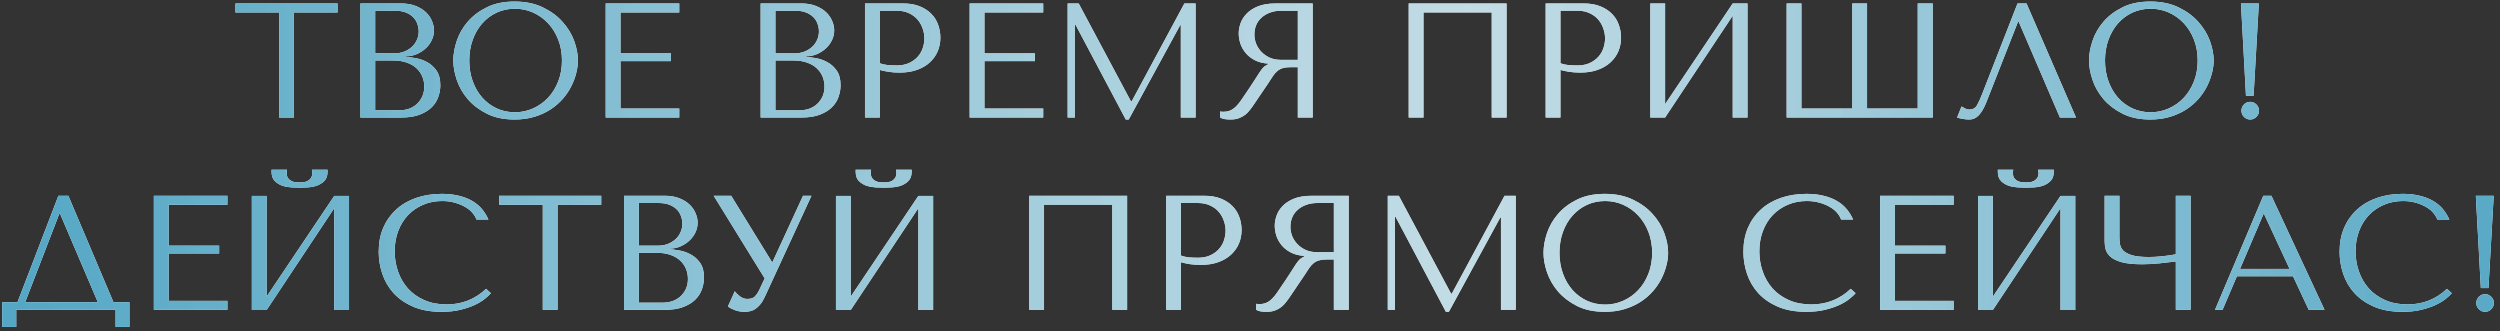 <?xml version="1.0" encoding="UTF-8"?> <svg xmlns="http://www.w3.org/2000/svg" width="234" height="31" viewBox="0 0 234 31" fill="none"><rect x="0" y="0" width="234" height="31" fill="#333333" stroke="none"/> <path d="M22.038 1.166H26.125V11H27.51V1.166H31.597V0.324H22.038V1.166ZM33.734 11H37.56C38.24 11 38.813 10.911 39.28 10.732C39.746 10.553 40.121 10.322 40.404 10.04C40.692 9.757 40.898 9.434 41.022 9.072C41.151 8.71 41.215 8.345 41.215 7.978C41.215 7.397 41.091 6.935 40.843 6.593C40.595 6.245 40.297 5.982 39.95 5.804C39.608 5.62 39.253 5.498 38.885 5.439C38.518 5.374 38.223 5.337 37.999 5.327V5.268C38.357 5.268 38.692 5.201 39.005 5.067C39.322 4.928 39.6 4.749 39.838 4.531C40.077 4.312 40.265 4.059 40.404 3.771C40.548 3.478 40.62 3.168 40.62 2.841C40.62 2.558 40.558 2.27 40.434 1.977C40.315 1.679 40.131 1.409 39.883 1.166C39.635 0.923 39.315 0.722 38.923 0.563C38.531 0.404 38.071 0.324 37.545 0.324H33.734V11ZM35.118 10.33V5.662H36.793C37.29 5.662 37.721 5.729 38.089 5.863C38.456 5.992 38.759 6.171 38.997 6.399C39.235 6.623 39.414 6.881 39.533 7.173C39.652 7.466 39.712 7.777 39.712 8.104C39.712 8.461 39.647 8.777 39.518 9.05C39.389 9.322 39.218 9.556 39.005 9.749C38.791 9.943 38.54 10.089 38.253 10.188C37.965 10.283 37.657 10.33 37.329 10.33H35.118ZM35.118 4.992V1.002H36.98C37.377 1.002 37.714 1.059 37.992 1.173C38.27 1.282 38.498 1.429 38.677 1.612C38.856 1.791 38.985 2 39.064 2.238C39.148 2.471 39.191 2.704 39.191 2.938C39.191 3.23 39.131 3.503 39.012 3.756C38.898 4.01 38.736 4.228 38.528 4.412C38.32 4.595 38.079 4.739 37.806 4.843C37.538 4.943 37.252 4.992 36.95 4.992H35.118ZM42.429 5.662C42.429 6.233 42.538 6.841 42.757 7.486C42.975 8.131 43.317 8.729 43.784 9.28C44.255 9.826 44.851 10.28 45.571 10.643C46.295 11.005 47.159 11.186 48.161 11.186C48.841 11.186 49.459 11.102 50.015 10.933C50.571 10.764 51.07 10.538 51.511 10.255C51.953 9.968 52.335 9.64 52.658 9.273C52.985 8.901 53.253 8.509 53.462 8.097C53.67 7.685 53.827 7.27 53.931 6.853C54.04 6.436 54.095 6.039 54.095 5.662C54.095 5.091 53.978 4.484 53.745 3.838C53.511 3.193 53.149 2.598 52.658 2.052C52.171 1.501 51.553 1.047 50.804 0.689C50.06 0.327 49.179 0.146 48.161 0.146C47.154 0.146 46.29 0.324 45.571 0.682C44.851 1.034 44.255 1.483 43.784 2.029C43.317 2.57 42.975 3.166 42.757 3.816C42.538 4.466 42.429 5.082 42.429 5.662ZM43.925 5.662C43.925 4.953 44.035 4.3 44.253 3.704C44.471 3.109 44.772 2.598 45.154 2.171C45.536 1.744 45.985 1.411 46.501 1.173C47.022 0.935 47.588 0.816 48.199 0.816C48.799 0.816 49.365 0.935 49.896 1.173C50.427 1.411 50.893 1.744 51.295 2.171C51.697 2.598 52.015 3.109 52.248 3.704C52.482 4.3 52.598 4.953 52.598 5.662C52.598 6.372 52.482 7.025 52.248 7.62C52.015 8.216 51.697 8.727 51.295 9.154C50.893 9.581 50.424 9.913 49.888 10.151C49.357 10.389 48.794 10.509 48.199 10.509C47.588 10.509 47.022 10.389 46.501 10.151C45.985 9.913 45.536 9.581 45.154 9.154C44.772 8.727 44.471 8.216 44.253 7.62C44.035 7.025 43.925 6.372 43.925 5.662ZM56.693 11H63.579V10.159H58.078V5.722H62.805V4.992H58.078V1.166H63.579V0.324H56.693V11ZM71.195 11H75.021C75.701 11 76.275 10.911 76.741 10.732C77.207 10.553 77.582 10.322 77.865 10.04C78.153 9.757 78.359 9.434 78.483 9.072C78.612 8.71 78.677 8.345 78.677 7.978C78.677 7.397 78.552 6.935 78.304 6.593C78.056 6.245 77.758 5.982 77.411 5.804C77.069 5.62 76.714 5.498 76.346 5.439C75.979 5.374 75.684 5.337 75.46 5.327V5.268C75.818 5.268 76.153 5.201 76.466 5.067C76.783 4.928 77.061 4.749 77.299 4.531C77.538 4.312 77.726 4.059 77.865 3.771C78.009 3.478 78.081 3.168 78.081 2.841C78.081 2.558 78.019 2.27 77.895 1.977C77.776 1.679 77.592 1.409 77.344 1.166C77.096 0.923 76.776 0.722 76.384 0.563C75.992 0.404 75.532 0.324 75.006 0.324H71.195V11ZM72.579 10.33V5.662H74.254C74.751 5.662 75.183 5.729 75.55 5.863C75.917 5.992 76.22 6.171 76.458 6.399C76.696 6.623 76.875 6.881 76.994 7.173C77.113 7.466 77.173 7.777 77.173 8.104C77.173 8.461 77.108 8.777 76.979 9.05C76.85 9.322 76.679 9.556 76.466 9.749C76.252 9.943 76.001 10.089 75.714 10.188C75.426 10.283 75.118 10.33 74.79 10.33H72.579ZM72.579 4.992V1.002H74.441C74.838 1.002 75.175 1.059 75.453 1.173C75.731 1.282 75.959 1.429 76.138 1.612C76.317 1.791 76.446 2 76.525 2.238C76.609 2.471 76.652 2.704 76.652 2.938C76.652 3.23 76.592 3.503 76.473 3.756C76.359 4.01 76.198 4.228 75.989 4.412C75.781 4.595 75.54 4.739 75.267 4.843C74.999 4.943 74.714 4.992 74.411 4.992H72.579ZM80.962 11H82.347V6.548C82.61 6.618 82.893 6.677 83.195 6.727C83.503 6.771 83.841 6.794 84.208 6.794C84.828 6.794 85.377 6.707 85.853 6.533C86.33 6.36 86.727 6.124 87.044 5.826C87.367 5.523 87.61 5.178 87.774 4.791C87.938 4.399 88.019 3.977 88.019 3.526C88.019 3.099 87.948 2.692 87.804 2.305C87.665 1.913 87.449 1.573 87.156 1.285C86.868 0.992 86.506 0.759 86.069 0.585C85.632 0.411 85.119 0.324 84.528 0.324H80.962V11ZM82.347 5.923V1.002H83.947C84.374 1.002 84.749 1.079 85.072 1.233C85.399 1.382 85.669 1.58 85.883 1.828C86.096 2.076 86.255 2.357 86.359 2.67C86.469 2.977 86.523 3.285 86.523 3.593C86.523 3.885 86.474 4.183 86.374 4.486C86.28 4.784 86.126 5.054 85.913 5.297C85.699 5.541 85.429 5.739 85.101 5.893C84.779 6.047 84.389 6.124 83.932 6.124C83.62 6.124 83.329 6.111 83.061 6.087C82.798 6.057 82.56 6.002 82.347 5.923ZM90.759 11H97.645V10.159H92.144V5.722H96.871V4.992H92.144V1.166H97.645V0.324H90.759V11ZM99.931 11H100.601V2.297H100.66L105.373 11.186H105.648L110.465 2.357H110.524V11H111.909V0.324H110.859L105.924 9.489H105.857L100.966 0.324H99.931V11ZM114.202 11V10.434C114.252 10.444 114.301 10.452 114.351 10.457C114.406 10.461 114.458 10.464 114.507 10.464C114.721 10.464 114.909 10.434 115.073 10.375C115.237 10.315 115.388 10.228 115.527 10.114C115.671 9.995 115.81 9.851 115.944 9.682C116.078 9.514 116.215 9.322 116.354 9.109C116.78 8.489 117.11 7.995 117.344 7.628C117.577 7.255 117.763 6.968 117.902 6.764C118.041 6.561 118.153 6.414 118.237 6.325C118.326 6.231 118.431 6.154 118.55 6.094L118.706 6.012V5.953C118.22 5.923 117.8 5.816 117.448 5.632C117.096 5.449 116.808 5.221 116.584 4.948C116.361 4.675 116.197 4.379 116.093 4.062C115.994 3.739 115.944 3.424 115.944 3.116C115.944 2.843 115.996 2.545 116.1 2.223C116.21 1.895 116.393 1.593 116.651 1.315C116.909 1.032 117.262 0.796 117.708 0.607C118.16 0.419 118.726 0.324 119.406 0.324H122.868V11H121.475V6.288H120.805C120.522 6.288 120.287 6.315 120.098 6.369C119.91 6.419 119.738 6.506 119.584 6.63C119.436 6.749 119.294 6.905 119.16 7.099C119.026 7.293 118.87 7.531 118.691 7.814L117.485 9.6C117.331 9.834 117.18 10.047 117.031 10.241C116.887 10.434 116.728 10.601 116.555 10.739C116.381 10.873 116.185 10.98 115.966 11.06C115.748 11.144 115.487 11.186 115.185 11.186C114.961 11.186 114.778 11.174 114.634 11.149C114.49 11.129 114.346 11.079 114.202 11ZM117.411 3.243C117.411 3.516 117.463 3.794 117.567 4.077C117.676 4.354 117.837 4.608 118.051 4.836C118.264 5.064 118.525 5.25 118.833 5.394C119.14 5.533 119.498 5.603 119.905 5.603H121.475V1.002H119.934C119.547 1.002 119.2 1.059 118.892 1.173C118.584 1.282 118.319 1.436 118.096 1.635C117.872 1.828 117.701 2.064 117.582 2.342C117.468 2.615 117.411 2.915 117.411 3.243ZM131.853 11H133.238V1.166H139.625V11H141.017V0.324H131.853V11ZM144.673 11H146.057V6.548C146.32 6.618 146.603 6.677 146.906 6.727C147.214 6.771 147.551 6.794 147.919 6.794C148.539 6.794 149.087 6.707 149.564 6.533C150.04 6.36 150.437 6.124 150.755 5.826C151.077 5.523 151.321 5.178 151.484 4.791C151.648 4.399 151.73 3.977 151.73 3.526C151.73 3.099 151.658 2.692 151.514 2.305C151.375 1.913 151.159 1.573 150.867 1.285C150.579 0.992 150.216 0.759 149.78 0.585C149.343 0.411 148.829 0.324 148.239 0.324H144.673V11ZM146.057 5.923V1.002H147.658C148.085 1.002 148.459 1.079 148.782 1.233C149.11 1.382 149.38 1.58 149.594 1.828C149.807 2.076 149.966 2.357 150.07 2.67C150.179 2.977 150.234 3.285 150.234 3.593C150.234 3.885 150.184 4.183 150.085 4.486C149.991 4.784 149.837 5.054 149.623 5.297C149.41 5.541 149.139 5.739 148.812 5.893C148.489 6.047 148.1 6.124 147.643 6.124C147.33 6.124 147.04 6.111 146.772 6.087C146.509 6.057 146.271 6.002 146.057 5.923ZM154.47 11H155.854L162.182 1.471V11H163.567V0.324H162.182L155.854 9.749V0.324H154.47V11ZM167.23 11H180.905V0.324H179.498V10.159H174.756V0.324H173.371V10.159H168.614V0.324H167.23V11ZM183.183 11C183.357 11.06 183.543 11.104 183.742 11.134C183.94 11.169 184.141 11.186 184.345 11.186C184.672 11.186 184.965 11.05 185.223 10.777C185.481 10.499 185.712 10.102 185.916 9.586L188.886 2.037H188.953L192.809 11H194.313L189.683 0.324H188.841L185.551 8.744C185.377 9.201 185.211 9.568 185.052 9.846C184.898 10.119 184.653 10.255 184.315 10.255C184.181 10.255 184.052 10.221 183.928 10.151C183.809 10.077 183.7 10.015 183.6 9.965L183.183 11ZM195.534 5.662C195.534 6.233 195.643 6.841 195.862 7.486C196.08 8.131 196.422 8.729 196.889 9.28C197.36 9.826 197.956 10.28 198.676 10.643C199.4 11.005 200.264 11.186 201.266 11.186C201.946 11.186 202.564 11.102 203.12 10.933C203.676 10.764 204.175 10.538 204.616 10.255C205.058 9.968 205.44 9.64 205.763 9.273C206.09 8.901 206.358 8.509 206.567 8.097C206.775 7.685 206.932 7.27 207.036 6.853C207.145 6.436 207.2 6.039 207.2 5.662C207.2 5.091 207.083 4.484 206.85 3.838C206.616 3.193 206.254 2.598 205.763 2.052C205.276 1.501 204.659 1.047 203.909 0.689C203.165 0.327 202.284 0.146 201.266 0.146C200.259 0.146 199.395 0.324 198.676 0.682C197.956 1.034 197.36 1.483 196.889 2.029C196.422 2.57 196.08 3.166 195.862 3.816C195.643 4.466 195.534 5.082 195.534 5.662ZM197.03 5.662C197.03 4.953 197.14 4.3 197.358 3.704C197.576 3.109 197.877 2.598 198.259 2.171C198.641 1.744 199.09 1.411 199.606 1.173C200.127 0.935 200.693 0.816 201.304 0.816C201.904 0.816 202.47 0.935 203.001 1.173C203.532 1.411 203.998 1.744 204.4 2.171C204.802 2.598 205.12 3.109 205.353 3.704C205.587 4.3 205.703 4.953 205.703 5.662C205.703 6.372 205.587 7.025 205.353 7.62C205.12 8.216 204.802 8.727 204.4 9.154C203.998 9.581 203.529 9.913 202.993 10.151C202.462 10.389 201.899 10.509 201.304 10.509C200.693 10.509 200.127 10.389 199.606 10.151C199.09 9.913 198.641 9.581 198.259 9.154C197.877 8.727 197.576 8.216 197.358 7.62C197.14 7.025 197.03 6.372 197.03 5.662ZM209.753 0.324H211.428L210.937 8.96H210.222L209.753 0.324ZM209.798 10.36C209.798 10.136 209.877 9.943 210.036 9.779C210.2 9.615 210.393 9.533 210.617 9.533C210.84 9.533 211.034 9.615 211.197 9.779C211.361 9.943 211.443 10.136 211.443 10.36C211.443 10.583 211.361 10.777 211.197 10.94C211.034 11.104 210.84 11.186 210.617 11.186C210.393 11.186 210.2 11.104 210.036 10.94C209.877 10.777 209.798 10.583 209.798 10.36ZM0.203 28.285V30.601H1.521V29H10.819V30.601H12.115V28.285H10.618L6.397 18.325H5.467L1.64 28.285H0.203ZM2.355 28.285L5.556 19.992H5.616L9.159 28.285H2.355ZM14.4 29H21.286V28.159H15.785V23.722H20.512V22.992H15.785V19.166H21.286V18.325H14.4V29ZM23.572 29.015H24.957L31.284 19.486V29.015H32.669V18.339H31.284L24.957 27.764V18.339H23.572V29.015ZM25.418 16.069C25.418 16.446 25.517 16.736 25.716 16.94C25.919 17.143 26.16 17.292 26.438 17.387C26.721 17.476 27.009 17.528 27.302 17.543C27.599 17.558 27.845 17.565 28.039 17.565C28.222 17.565 28.463 17.558 28.761 17.543C29.064 17.528 29.354 17.476 29.632 17.387C29.91 17.292 30.15 17.143 30.354 16.94C30.557 16.736 30.659 16.446 30.659 16.069V15.89H29.192C29.202 15.94 29.21 15.987 29.215 16.032C29.225 16.076 29.23 16.126 29.23 16.18C29.23 16.394 29.183 16.563 29.088 16.687C28.999 16.806 28.89 16.895 28.761 16.955C28.637 17.014 28.508 17.049 28.374 17.059C28.24 17.069 28.128 17.074 28.039 17.074C27.949 17.074 27.835 17.069 27.696 17.059C27.557 17.049 27.423 17.014 27.294 16.955C27.17 16.895 27.061 16.806 26.967 16.687C26.877 16.563 26.833 16.394 26.833 16.18C26.833 16.131 26.835 16.084 26.84 16.039C26.845 15.989 26.852 15.94 26.862 15.89H25.418V16.069ZM35.446 23.558C35.446 24.268 35.56 24.963 35.788 25.642C36.017 26.317 36.369 26.918 36.846 27.444C37.327 27.965 37.937 28.387 38.677 28.71C39.421 29.027 40.307 29.186 41.335 29.186C41.985 29.186 42.565 29.124 43.077 29C43.588 28.876 44.035 28.727 44.417 28.553C44.799 28.375 45.117 28.184 45.37 27.98C45.623 27.777 45.816 27.598 45.95 27.444L45.496 27.035C44.459 28.012 43.228 28.499 41.804 28.494C41.01 28.494 40.307 28.357 39.697 28.084C39.086 27.811 38.578 27.447 38.171 26.99C37.769 26.533 37.463 26.005 37.255 25.404C37.047 24.804 36.942 24.178 36.942 23.528C36.942 22.838 37.051 22.206 37.27 21.63C37.488 21.054 37.794 20.558 38.186 20.141C38.583 19.724 39.054 19.399 39.6 19.166C40.146 18.933 40.739 18.816 41.379 18.816C41.816 18.816 42.213 18.868 42.57 18.972C42.933 19.071 43.253 19.203 43.531 19.367C43.814 19.526 44.042 19.709 44.216 19.918C44.394 20.126 44.521 20.337 44.595 20.55H45.719C45.566 20.203 45.37 19.883 45.131 19.59C44.893 19.297 44.595 19.044 44.238 18.831C43.886 18.617 43.469 18.451 42.987 18.332C42.511 18.208 41.97 18.146 41.364 18.146C40.481 18.146 39.675 18.272 38.945 18.526C38.22 18.779 37.597 19.143 37.076 19.62C36.56 20.091 36.158 20.66 35.87 21.325C35.587 21.99 35.446 22.734 35.446 23.558ZM46.717 19.166H50.804V29H52.189V19.166H56.276V18.325H46.717V19.166ZM58.412 29H62.239C62.919 29 63.492 28.911 63.959 28.732C64.425 28.553 64.8 28.323 65.083 28.04C65.371 27.757 65.577 27.434 65.701 27.072C65.83 26.71 65.894 26.345 65.894 25.977C65.894 25.397 65.77 24.935 65.522 24.593C65.274 24.245 64.976 23.982 64.629 23.804C64.286 23.62 63.931 23.498 63.564 23.439C63.197 23.374 62.901 23.337 62.678 23.327V23.268C63.035 23.268 63.37 23.201 63.683 23.067C64.001 22.928 64.279 22.749 64.517 22.531C64.755 22.312 64.944 22.059 65.083 21.771C65.227 21.479 65.299 21.168 65.299 20.841C65.299 20.558 65.237 20.27 65.113 19.977C64.993 19.679 64.81 19.409 64.562 19.166C64.314 18.922 63.993 18.721 63.601 18.563C63.209 18.404 62.75 18.325 62.224 18.325H58.412V29ZM59.797 28.33V23.662H61.472C61.968 23.662 62.4 23.729 62.767 23.863C63.135 23.992 63.438 24.171 63.676 24.399C63.914 24.623 64.093 24.881 64.212 25.174C64.331 25.466 64.39 25.776 64.39 26.104C64.39 26.461 64.326 26.777 64.197 27.049C64.068 27.323 63.897 27.556 63.683 27.749C63.47 27.943 63.219 28.089 62.931 28.189C62.643 28.283 62.336 28.33 62.008 28.33H59.797ZM59.797 22.992V19.002H61.658C62.055 19.002 62.393 19.059 62.671 19.173C62.949 19.282 63.177 19.429 63.356 19.612C63.534 19.791 63.663 20 63.743 20.238C63.827 20.471 63.869 20.704 63.869 20.938C63.869 21.23 63.81 21.503 63.691 21.756C63.577 22.009 63.415 22.228 63.207 22.412C62.998 22.595 62.758 22.739 62.485 22.843C62.217 22.943 61.931 22.992 61.629 22.992H59.797ZM66.802 18.325L71.575 26.059L71.031 27.213C70.932 27.417 70.808 27.596 70.659 27.749C70.51 27.903 70.272 27.98 69.944 27.98C69.701 27.98 69.478 27.903 69.274 27.749C69.071 27.596 68.904 27.434 68.775 27.265L68.135 28.68C68.279 28.804 68.49 28.918 68.768 29.022C69.046 29.131 69.359 29.186 69.706 29.186C69.86 29.186 70.019 29.169 70.182 29.134C70.351 29.104 70.512 29.04 70.666 28.94C70.825 28.836 70.981 28.697 71.135 28.523C71.289 28.345 71.436 28.107 71.575 27.809L75.952 18.325H75.163L72.311 24.518H72.252L68.44 18.325H66.802ZM78.245 29.015H79.629L85.957 19.486V29.015H87.342V18.339H85.957L79.629 27.764V18.339H78.245V29.015ZM80.091 16.069C80.091 16.446 80.19 16.736 80.389 16.94C80.592 17.143 80.833 17.292 81.111 17.387C81.394 17.476 81.682 17.528 81.975 17.543C82.272 17.558 82.518 17.565 82.712 17.565C82.895 17.565 83.136 17.558 83.434 17.543C83.736 17.528 84.027 17.476 84.305 17.387C84.583 17.292 84.823 17.143 85.027 16.94C85.23 16.736 85.332 16.446 85.332 16.069V15.89H83.865C83.875 15.94 83.883 15.987 83.888 16.032C83.898 16.076 83.903 16.126 83.903 16.18C83.903 16.394 83.856 16.563 83.761 16.687C83.672 16.806 83.563 16.895 83.434 16.955C83.31 17.014 83.18 17.049 83.046 17.059C82.912 17.069 82.801 17.074 82.712 17.074C82.622 17.074 82.508 17.069 82.369 17.059C82.23 17.049 82.096 17.014 81.967 16.955C81.843 16.895 81.734 16.806 81.639 16.687C81.55 16.563 81.505 16.394 81.505 16.18C81.505 16.131 81.508 16.084 81.513 16.039C81.518 15.989 81.525 15.94 81.535 15.89H80.091V16.069ZM96.335 29H97.72V19.166H104.107V29H105.499V18.325H96.335V29ZM109.155 29H110.539V24.548C110.802 24.618 111.085 24.677 111.388 24.727C111.696 24.771 112.033 24.794 112.4 24.794C113.021 24.794 113.569 24.707 114.046 24.533C114.522 24.36 114.919 24.124 115.237 23.826C115.559 23.523 115.803 23.178 115.966 22.791C116.13 22.399 116.212 21.977 116.212 21.526C116.212 21.099 116.14 20.692 115.996 20.305C115.857 19.913 115.641 19.573 115.349 19.285C115.061 18.992 114.698 18.759 114.262 18.585C113.825 18.411 113.311 18.325 112.721 18.325H109.155V29ZM110.539 23.923V19.002H112.14C112.567 19.002 112.941 19.079 113.264 19.233C113.592 19.382 113.862 19.58 114.075 19.828C114.289 20.076 114.448 20.357 114.552 20.669C114.661 20.977 114.716 21.285 114.716 21.593C114.716 21.886 114.666 22.183 114.567 22.486C114.473 22.784 114.319 23.054 114.105 23.297C113.892 23.541 113.621 23.739 113.294 23.893C112.971 24.047 112.582 24.124 112.125 24.124C111.812 24.124 111.522 24.111 111.254 24.087C110.991 24.057 110.753 24.002 110.539 23.923ZM117.574 29V28.434C117.624 28.444 117.674 28.452 117.723 28.456C117.778 28.462 117.83 28.464 117.88 28.464C118.093 28.464 118.282 28.434 118.445 28.375C118.609 28.315 118.761 28.228 118.9 28.114C119.044 27.995 119.182 27.851 119.316 27.682C119.45 27.514 119.587 27.323 119.726 27.109C120.153 26.489 120.483 25.995 120.716 25.628C120.949 25.255 121.135 24.968 121.274 24.764C121.413 24.561 121.525 24.414 121.609 24.325C121.699 24.23 121.803 24.154 121.922 24.094L122.078 24.012V23.953C121.592 23.923 121.173 23.816 120.82 23.633C120.468 23.449 120.18 23.221 119.957 22.948C119.733 22.675 119.57 22.379 119.465 22.062C119.366 21.739 119.316 21.424 119.316 21.116C119.316 20.843 119.369 20.546 119.473 20.223C119.582 19.895 119.766 19.593 120.024 19.315C120.282 19.032 120.634 18.796 121.081 18.607C121.532 18.419 122.098 18.325 122.778 18.325H126.24V29H124.848V24.288H124.178C123.895 24.288 123.659 24.315 123.471 24.369C123.282 24.419 123.111 24.506 122.957 24.63C122.808 24.749 122.667 24.905 122.533 25.099C122.399 25.293 122.242 25.531 122.064 25.814L120.858 27.6C120.704 27.834 120.552 28.047 120.403 28.241C120.259 28.434 120.101 28.601 119.927 28.739C119.753 28.873 119.557 28.98 119.339 29.06C119.12 29.144 118.86 29.186 118.557 29.186C118.334 29.186 118.15 29.174 118.006 29.149C117.862 29.129 117.718 29.079 117.574 29ZM120.783 21.243C120.783 21.516 120.835 21.794 120.939 22.077C121.049 22.355 121.21 22.608 121.423 22.836C121.637 23.064 121.897 23.25 122.205 23.394C122.513 23.533 122.87 23.603 123.277 23.603H124.848V19.002H123.307C122.92 19.002 122.572 19.059 122.265 19.173C121.957 19.282 121.691 19.436 121.468 19.635C121.245 19.828 121.073 20.064 120.954 20.342C120.84 20.615 120.783 20.915 120.783 21.243ZM129.895 29H130.565V20.297H130.625L135.337 29.186H135.613L140.429 20.357H140.489V29H141.874V18.325H140.824L135.888 27.489H135.821L130.93 18.325H129.895V29ZM144.472 23.662C144.472 24.233 144.581 24.841 144.799 25.486C145.018 26.131 145.36 26.729 145.827 27.28C146.298 27.826 146.894 28.28 147.613 28.643C148.338 29.005 149.201 29.186 150.204 29.186C150.884 29.186 151.502 29.102 152.058 28.933C152.614 28.764 153.112 28.538 153.554 28.256C153.996 27.968 154.378 27.64 154.701 27.273C155.028 26.901 155.296 26.509 155.505 26.097C155.713 25.685 155.869 25.27 155.974 24.853C156.083 24.436 156.137 24.039 156.137 23.662C156.137 23.091 156.021 22.483 155.787 21.838C155.554 21.193 155.192 20.598 154.701 20.052C154.214 19.501 153.596 19.047 152.847 18.689C152.102 18.327 151.221 18.146 150.204 18.146C149.197 18.146 148.333 18.325 147.613 18.682C146.894 19.034 146.298 19.483 145.827 20.029C145.36 20.57 145.018 21.166 144.799 21.816C144.581 22.466 144.472 23.082 144.472 23.662ZM145.968 23.662C145.968 22.953 146.077 22.3 146.296 21.704C146.514 21.109 146.814 20.598 147.196 20.171C147.579 19.744 148.028 19.411 148.544 19.173C149.065 18.935 149.631 18.816 150.241 18.816C150.842 18.816 151.408 18.935 151.939 19.173C152.47 19.411 152.936 19.744 153.338 20.171C153.74 20.598 154.058 21.109 154.291 21.704C154.524 22.3 154.641 22.953 154.641 23.662C154.641 24.372 154.524 25.025 154.291 25.62C154.058 26.216 153.74 26.727 153.338 27.154C152.936 27.581 152.467 27.913 151.931 28.151C151.4 28.39 150.837 28.509 150.241 28.509C149.631 28.509 149.065 28.39 148.544 28.151C148.028 27.913 147.579 27.581 147.196 27.154C146.814 26.727 146.514 26.216 146.296 25.62C146.077 25.025 145.968 24.372 145.968 23.662ZM163.18 23.558C163.18 24.268 163.294 24.963 163.522 25.642C163.751 26.317 164.103 26.918 164.579 27.444C165.061 27.965 165.671 28.387 166.411 28.71C167.155 29.027 168.041 29.186 169.069 29.186C169.719 29.186 170.299 29.124 170.811 29C171.322 28.876 171.768 28.727 172.151 28.553C172.533 28.375 172.85 28.184 173.103 27.98C173.357 27.777 173.55 27.598 173.684 27.444L173.23 27.035C172.193 28.012 170.962 28.499 169.538 28.494C168.743 28.494 168.041 28.357 167.431 28.084C166.82 27.811 166.312 27.447 165.905 26.99C165.503 26.533 165.197 26.005 164.989 25.404C164.78 24.804 164.676 24.178 164.676 23.528C164.676 22.838 164.785 22.206 165.004 21.63C165.222 21.054 165.527 20.558 165.919 20.141C166.317 19.724 166.788 19.399 167.334 19.166C167.88 18.933 168.473 18.816 169.113 18.816C169.55 18.816 169.947 18.868 170.304 18.972C170.667 19.071 170.987 19.203 171.265 19.367C171.548 19.526 171.776 19.709 171.95 19.918C172.128 20.126 172.255 20.337 172.329 20.55H173.453C173.3 20.203 173.103 19.883 172.865 19.59C172.627 19.297 172.329 19.044 171.972 18.831C171.62 18.617 171.203 18.451 170.721 18.332C170.245 18.208 169.704 18.146 169.098 18.146C168.215 18.146 167.408 18.272 166.679 18.526C165.954 18.779 165.331 19.143 164.81 19.62C164.294 20.091 163.892 20.66 163.604 21.325C163.321 21.99 163.18 22.734 163.18 23.558ZM175.977 29H182.863V28.159H177.362V23.722H182.089V22.992H177.362V19.166H182.863V18.325H175.977V29ZM185.149 29.015H186.533L192.861 19.486V29.015H194.246V18.339H192.861L186.533 27.764V18.339H185.149V29.015ZM186.995 16.069C186.995 16.446 187.094 16.736 187.293 16.94C187.496 17.143 187.737 17.292 188.015 17.387C188.298 17.476 188.586 17.528 188.879 17.543C189.176 17.558 189.422 17.565 189.616 17.565C189.799 17.565 190.04 17.558 190.338 17.543C190.64 17.528 190.931 17.476 191.209 17.387C191.487 17.292 191.727 17.143 191.931 16.94C192.134 16.736 192.236 16.446 192.236 16.069V15.89H190.769C190.779 15.94 190.787 15.987 190.792 16.032C190.802 16.076 190.807 16.126 190.807 16.18C190.807 16.394 190.76 16.563 190.665 16.687C190.576 16.806 190.467 16.895 190.338 16.955C190.214 17.014 190.085 17.049 189.951 17.059C189.817 17.069 189.705 17.074 189.616 17.074C189.526 17.074 189.412 17.069 189.273 17.059C189.134 17.049 189 17.014 188.871 16.955C188.747 16.895 188.638 16.806 188.544 16.687C188.454 16.563 188.41 16.394 188.41 16.18C188.41 16.131 188.412 16.084 188.417 16.039C188.422 15.989 188.429 15.94 188.439 15.89H186.995V16.069ZM196.993 22.583C196.993 22.836 197.025 23.089 197.09 23.342C197.159 23.595 197.311 23.826 197.544 24.035C197.777 24.243 198.127 24.412 198.594 24.541C199.06 24.67 199.7 24.734 200.514 24.734C200.991 24.734 201.519 24.707 202.1 24.652C202.681 24.593 203.199 24.533 203.656 24.474V29H205.041V18.325H203.656V23.804C203.462 23.843 203.252 23.878 203.023 23.908C202.795 23.938 202.567 23.965 202.338 23.99C202.11 24.015 201.892 24.032 201.683 24.042C201.475 24.052 201.294 24.057 201.14 24.057C200.47 24.057 199.946 24.002 199.569 23.893C199.192 23.779 198.916 23.635 198.743 23.461C198.574 23.283 198.47 23.082 198.43 22.858C198.395 22.635 198.378 22.404 198.378 22.166V18.325H196.993V22.583ZM207.326 29H208.033L209.373 25.858H214.629L216.096 29H217.577L212.604 18.325H211.845L207.326 29ZM209.664 25.174L211.86 20.037H211.919L214.309 25.174H209.664ZM218.984 23.558C218.984 24.268 219.099 24.963 219.327 25.642C219.555 26.317 219.907 26.918 220.384 27.444C220.865 27.965 221.476 28.387 222.215 28.71C222.96 29.027 223.846 29.186 224.873 29.186C225.523 29.186 226.104 29.124 226.615 29C227.126 28.876 227.573 28.727 227.955 28.553C228.337 28.375 228.655 28.184 228.908 27.98C229.161 27.777 229.355 27.598 229.489 27.444L229.035 27.035C227.997 28.012 226.766 28.499 225.342 28.494C224.548 28.494 223.846 28.357 223.235 28.084C222.625 27.811 222.116 27.447 221.709 26.99C221.307 26.533 221.002 26.005 220.793 25.404C220.585 24.804 220.481 24.178 220.481 23.528C220.481 22.838 220.59 22.206 220.808 21.63C221.027 21.054 221.332 20.558 221.724 20.141C222.121 19.724 222.593 19.399 223.138 19.166C223.684 18.933 224.277 18.816 224.918 18.816C225.354 18.816 225.751 18.868 226.109 18.972C226.471 19.071 226.791 19.203 227.069 19.367C227.352 19.526 227.58 19.709 227.754 19.918C227.933 20.126 228.059 20.337 228.134 20.55H229.258C229.104 20.203 228.908 19.883 228.67 19.59C228.432 19.297 228.134 19.044 227.776 18.831C227.424 18.617 227.007 18.451 226.526 18.332C226.049 18.208 225.508 18.146 224.903 18.146C224.019 18.146 223.213 18.272 222.483 18.526C221.759 18.779 221.136 19.143 220.615 19.62C220.099 20.091 219.697 20.66 219.409 21.325C219.126 21.99 218.984 22.734 218.984 23.558ZM231.737 18.325H233.412L232.921 26.96H232.206L231.737 18.325ZM231.782 28.36C231.782 28.136 231.861 27.943 232.02 27.779C232.184 27.615 232.377 27.533 232.6 27.533C232.824 27.533 233.017 27.615 233.181 27.779C233.345 27.943 233.427 28.136 233.427 28.36C233.427 28.583 233.345 28.777 233.181 28.94C233.017 29.104 232.824 29.186 232.6 29.186C232.377 29.186 232.184 29.104 232.02 28.94C231.861 28.777 231.782 28.583 231.782 28.36Z" fill="#FAFEFF"></path> <path d="M22.038 1.166H26.125V11H27.51V1.166H31.597V0.324H22.038V1.166ZM33.734 11H37.56C38.24 11 38.813 10.911 39.28 10.732C39.746 10.553 40.121 10.322 40.404 10.04C40.692 9.757 40.898 9.434 41.022 9.072C41.151 8.71 41.215 8.345 41.215 7.978C41.215 7.397 41.091 6.935 40.843 6.593C40.595 6.245 40.297 5.982 39.95 5.804C39.608 5.62 39.253 5.498 38.885 5.439C38.518 5.374 38.223 5.337 37.999 5.327V5.268C38.357 5.268 38.692 5.201 39.005 5.067C39.322 4.928 39.6 4.749 39.838 4.531C40.077 4.312 40.265 4.059 40.404 3.771C40.548 3.478 40.62 3.168 40.62 2.841C40.62 2.558 40.558 2.27 40.434 1.977C40.315 1.679 40.131 1.409 39.883 1.166C39.635 0.923 39.315 0.722 38.923 0.563C38.531 0.404 38.071 0.324 37.545 0.324H33.734V11ZM35.118 10.33V5.662H36.793C37.29 5.662 37.721 5.729 38.089 5.863C38.456 5.992 38.759 6.171 38.997 6.399C39.235 6.623 39.414 6.881 39.533 7.173C39.652 7.466 39.712 7.777 39.712 8.104C39.712 8.461 39.647 8.777 39.518 9.05C39.389 9.322 39.218 9.556 39.005 9.749C38.791 9.943 38.54 10.089 38.253 10.188C37.965 10.283 37.657 10.33 37.329 10.33H35.118ZM35.118 4.992V1.002H36.98C37.377 1.002 37.714 1.059 37.992 1.173C38.27 1.282 38.498 1.429 38.677 1.612C38.856 1.791 38.985 2 39.064 2.238C39.148 2.471 39.191 2.704 39.191 2.938C39.191 3.23 39.131 3.503 39.012 3.756C38.898 4.01 38.736 4.228 38.528 4.412C38.32 4.595 38.079 4.739 37.806 4.843C37.538 4.943 37.252 4.992 36.95 4.992H35.118ZM42.429 5.662C42.429 6.233 42.538 6.841 42.757 7.486C42.975 8.131 43.317 8.729 43.784 9.28C44.255 9.826 44.851 10.28 45.571 10.643C46.295 11.005 47.159 11.186 48.161 11.186C48.841 11.186 49.459 11.102 50.015 10.933C50.571 10.764 51.07 10.538 51.511 10.255C51.953 9.968 52.335 9.64 52.658 9.273C52.985 8.901 53.253 8.509 53.462 8.097C53.67 7.685 53.827 7.27 53.931 6.853C54.04 6.436 54.095 6.039 54.095 5.662C54.095 5.091 53.978 4.484 53.745 3.838C53.511 3.193 53.149 2.598 52.658 2.052C52.171 1.501 51.553 1.047 50.804 0.689C50.06 0.327 49.179 0.146 48.161 0.146C47.154 0.146 46.29 0.324 45.571 0.682C44.851 1.034 44.255 1.483 43.784 2.029C43.317 2.57 42.975 3.166 42.757 3.816C42.538 4.466 42.429 5.082 42.429 5.662ZM43.925 5.662C43.925 4.953 44.035 4.3 44.253 3.704C44.471 3.109 44.772 2.598 45.154 2.171C45.536 1.744 45.985 1.411 46.501 1.173C47.022 0.935 47.588 0.816 48.199 0.816C48.799 0.816 49.365 0.935 49.896 1.173C50.427 1.411 50.893 1.744 51.295 2.171C51.697 2.598 52.015 3.109 52.248 3.704C52.482 4.3 52.598 4.953 52.598 5.662C52.598 6.372 52.482 7.025 52.248 7.62C52.015 8.216 51.697 8.727 51.295 9.154C50.893 9.581 50.424 9.913 49.888 10.151C49.357 10.389 48.794 10.509 48.199 10.509C47.588 10.509 47.022 10.389 46.501 10.151C45.985 9.913 45.536 9.581 45.154 9.154C44.772 8.727 44.471 8.216 44.253 7.62C44.035 7.025 43.925 6.372 43.925 5.662ZM56.693 11H63.579V10.159H58.078V5.722H62.805V4.992H58.078V1.166H63.579V0.324H56.693V11ZM71.195 11H75.021C75.701 11 76.275 10.911 76.741 10.732C77.207 10.553 77.582 10.322 77.865 10.04C78.153 9.757 78.359 9.434 78.483 9.072C78.612 8.71 78.677 8.345 78.677 7.978C78.677 7.397 78.552 6.935 78.304 6.593C78.056 6.245 77.758 5.982 77.411 5.804C77.069 5.62 76.714 5.498 76.346 5.439C75.979 5.374 75.684 5.337 75.46 5.327V5.268C75.818 5.268 76.153 5.201 76.466 5.067C76.783 4.928 77.061 4.749 77.299 4.531C77.538 4.312 77.726 4.059 77.865 3.771C78.009 3.478 78.081 3.168 78.081 2.841C78.081 2.558 78.019 2.27 77.895 1.977C77.776 1.679 77.592 1.409 77.344 1.166C77.096 0.923 76.776 0.722 76.384 0.563C75.992 0.404 75.532 0.324 75.006 0.324H71.195V11ZM72.579 10.33V5.662H74.254C74.751 5.662 75.183 5.729 75.55 5.863C75.917 5.992 76.22 6.171 76.458 6.399C76.696 6.623 76.875 6.881 76.994 7.173C77.113 7.466 77.173 7.777 77.173 8.104C77.173 8.461 77.108 8.777 76.979 9.05C76.85 9.322 76.679 9.556 76.466 9.749C76.252 9.943 76.001 10.089 75.714 10.188C75.426 10.283 75.118 10.33 74.79 10.33H72.579ZM72.579 4.992V1.002H74.441C74.838 1.002 75.175 1.059 75.453 1.173C75.731 1.282 75.959 1.429 76.138 1.612C76.317 1.791 76.446 2 76.525 2.238C76.609 2.471 76.652 2.704 76.652 2.938C76.652 3.23 76.592 3.503 76.473 3.756C76.359 4.01 76.198 4.228 75.989 4.412C75.781 4.595 75.54 4.739 75.267 4.843C74.999 4.943 74.714 4.992 74.411 4.992H72.579ZM80.962 11H82.347V6.548C82.61 6.618 82.893 6.677 83.195 6.727C83.503 6.771 83.841 6.794 84.208 6.794C84.828 6.794 85.377 6.707 85.853 6.533C86.33 6.36 86.727 6.124 87.044 5.826C87.367 5.523 87.61 5.178 87.774 4.791C87.938 4.399 88.019 3.977 88.019 3.526C88.019 3.099 87.948 2.692 87.804 2.305C87.665 1.913 87.449 1.573 87.156 1.285C86.868 0.992 86.506 0.759 86.069 0.585C85.632 0.411 85.119 0.324 84.528 0.324H80.962V11ZM82.347 5.923V1.002H83.947C84.374 1.002 84.749 1.079 85.072 1.233C85.399 1.382 85.669 1.58 85.883 1.828C86.096 2.076 86.255 2.357 86.359 2.67C86.469 2.977 86.523 3.285 86.523 3.593C86.523 3.885 86.474 4.183 86.374 4.486C86.28 4.784 86.126 5.054 85.913 5.297C85.699 5.541 85.429 5.739 85.101 5.893C84.779 6.047 84.389 6.124 83.932 6.124C83.62 6.124 83.329 6.111 83.061 6.087C82.798 6.057 82.56 6.002 82.347 5.923ZM90.759 11H97.645V10.159H92.144V5.722H96.871V4.992H92.144V1.166H97.645V0.324H90.759V11ZM99.931 11H100.601V2.297H100.66L105.373 11.186H105.648L110.465 2.357H110.524V11H111.909V0.324H110.859L105.924 9.489H105.857L100.966 0.324H99.931V11ZM114.202 11V10.434C114.252 10.444 114.301 10.452 114.351 10.457C114.406 10.461 114.458 10.464 114.507 10.464C114.721 10.464 114.909 10.434 115.073 10.375C115.237 10.315 115.388 10.228 115.527 10.114C115.671 9.995 115.81 9.851 115.944 9.682C116.078 9.514 116.215 9.322 116.354 9.109C116.78 8.489 117.11 7.995 117.344 7.628C117.577 7.255 117.763 6.968 117.902 6.764C118.041 6.561 118.153 6.414 118.237 6.325C118.326 6.231 118.431 6.154 118.55 6.094L118.706 6.012V5.953C118.22 5.923 117.8 5.816 117.448 5.632C117.096 5.449 116.808 5.221 116.584 4.948C116.361 4.675 116.197 4.379 116.093 4.062C115.994 3.739 115.944 3.424 115.944 3.116C115.944 2.843 115.996 2.545 116.1 2.223C116.21 1.895 116.393 1.593 116.651 1.315C116.909 1.032 117.262 0.796 117.708 0.607C118.16 0.419 118.726 0.324 119.406 0.324H122.868V11H121.475V6.288H120.805C120.522 6.288 120.287 6.315 120.098 6.369C119.91 6.419 119.738 6.506 119.584 6.63C119.436 6.749 119.294 6.905 119.16 7.099C119.026 7.293 118.87 7.531 118.691 7.814L117.485 9.6C117.331 9.834 117.18 10.047 117.031 10.241C116.887 10.434 116.728 10.601 116.555 10.739C116.381 10.873 116.185 10.98 115.966 11.06C115.748 11.144 115.487 11.186 115.185 11.186C114.961 11.186 114.778 11.174 114.634 11.149C114.49 11.129 114.346 11.079 114.202 11ZM117.411 3.243C117.411 3.516 117.463 3.794 117.567 4.077C117.676 4.354 117.837 4.608 118.051 4.836C118.264 5.064 118.525 5.25 118.833 5.394C119.14 5.533 119.498 5.603 119.905 5.603H121.475V1.002H119.934C119.547 1.002 119.2 1.059 118.892 1.173C118.584 1.282 118.319 1.436 118.096 1.635C117.872 1.828 117.701 2.064 117.582 2.342C117.468 2.615 117.411 2.915 117.411 3.243ZM131.853 11H133.238V1.166H139.625V11H141.017V0.324H131.853V11ZM144.673 11H146.057V6.548C146.32 6.618 146.603 6.677 146.906 6.727C147.214 6.771 147.551 6.794 147.919 6.794C148.539 6.794 149.087 6.707 149.564 6.533C150.04 6.36 150.437 6.124 150.755 5.826C151.077 5.523 151.321 5.178 151.484 4.791C151.648 4.399 151.73 3.977 151.73 3.526C151.73 3.099 151.658 2.692 151.514 2.305C151.375 1.913 151.159 1.573 150.867 1.285C150.579 0.992 150.216 0.759 149.78 0.585C149.343 0.411 148.829 0.324 148.239 0.324H144.673V11ZM146.057 5.923V1.002H147.658C148.085 1.002 148.459 1.079 148.782 1.233C149.11 1.382 149.38 1.58 149.594 1.828C149.807 2.076 149.966 2.357 150.07 2.67C150.179 2.977 150.234 3.285 150.234 3.593C150.234 3.885 150.184 4.183 150.085 4.486C149.991 4.784 149.837 5.054 149.623 5.297C149.41 5.541 149.139 5.739 148.812 5.893C148.489 6.047 148.1 6.124 147.643 6.124C147.33 6.124 147.04 6.111 146.772 6.087C146.509 6.057 146.271 6.002 146.057 5.923ZM154.47 11H155.854L162.182 1.471V11H163.567V0.324H162.182L155.854 9.749V0.324H154.47V11ZM167.23 11H180.905V0.324H179.498V10.159H174.756V0.324H173.371V10.159H168.614V0.324H167.23V11ZM183.183 11C183.357 11.06 183.543 11.104 183.742 11.134C183.94 11.169 184.141 11.186 184.345 11.186C184.672 11.186 184.965 11.05 185.223 10.777C185.481 10.499 185.712 10.102 185.916 9.586L188.886 2.037H188.953L192.809 11H194.313L189.683 0.324H188.841L185.551 8.744C185.377 9.201 185.211 9.568 185.052 9.846C184.898 10.119 184.653 10.255 184.315 10.255C184.181 10.255 184.052 10.221 183.928 10.151C183.809 10.077 183.7 10.015 183.6 9.965L183.183 11ZM195.534 5.662C195.534 6.233 195.643 6.841 195.862 7.486C196.08 8.131 196.422 8.729 196.889 9.28C197.36 9.826 197.956 10.28 198.676 10.643C199.4 11.005 200.264 11.186 201.266 11.186C201.946 11.186 202.564 11.102 203.12 10.933C203.676 10.764 204.175 10.538 204.616 10.255C205.058 9.968 205.44 9.64 205.763 9.273C206.09 8.901 206.358 8.509 206.567 8.097C206.775 7.685 206.932 7.27 207.036 6.853C207.145 6.436 207.2 6.039 207.2 5.662C207.2 5.091 207.083 4.484 206.85 3.838C206.616 3.193 206.254 2.598 205.763 2.052C205.276 1.501 204.659 1.047 203.909 0.689C203.165 0.327 202.284 0.146 201.266 0.146C200.259 0.146 199.395 0.324 198.676 0.682C197.956 1.034 197.36 1.483 196.889 2.029C196.422 2.57 196.08 3.166 195.862 3.816C195.643 4.466 195.534 5.082 195.534 5.662ZM197.03 5.662C197.03 4.953 197.14 4.3 197.358 3.704C197.576 3.109 197.877 2.598 198.259 2.171C198.641 1.744 199.09 1.411 199.606 1.173C200.127 0.935 200.693 0.816 201.304 0.816C201.904 0.816 202.47 0.935 203.001 1.173C203.532 1.411 203.998 1.744 204.4 2.171C204.802 2.598 205.12 3.109 205.353 3.704C205.587 4.3 205.703 4.953 205.703 5.662C205.703 6.372 205.587 7.025 205.353 7.62C205.12 8.216 204.802 8.727 204.4 9.154C203.998 9.581 203.529 9.913 202.993 10.151C202.462 10.389 201.899 10.509 201.304 10.509C200.693 10.509 200.127 10.389 199.606 10.151C199.09 9.913 198.641 9.581 198.259 9.154C197.877 8.727 197.576 8.216 197.358 7.62C197.14 7.025 197.03 6.372 197.03 5.662ZM209.753 0.324H211.428L210.937 8.96H210.222L209.753 0.324ZM209.798 10.36C209.798 10.136 209.877 9.943 210.036 9.779C210.2 9.615 210.393 9.533 210.617 9.533C210.84 9.533 211.034 9.615 211.197 9.779C211.361 9.943 211.443 10.136 211.443 10.36C211.443 10.583 211.361 10.777 211.197 10.94C211.034 11.104 210.84 11.186 210.617 11.186C210.393 11.186 210.2 11.104 210.036 10.94C209.877 10.777 209.798 10.583 209.798 10.36ZM0.203 28.285V30.601H1.521V29H10.819V30.601H12.115V28.285H10.618L6.397 18.325H5.467L1.64 28.285H0.203ZM2.355 28.285L5.556 19.992H5.616L9.159 28.285H2.355ZM14.4 29H21.286V28.159H15.785V23.722H20.512V22.992H15.785V19.166H21.286V18.325H14.4V29ZM23.572 29.015H24.957L31.284 19.486V29.015H32.669V18.339H31.284L24.957 27.764V18.339H23.572V29.015ZM25.418 16.069C25.418 16.446 25.517 16.736 25.716 16.94C25.919 17.143 26.16 17.292 26.438 17.387C26.721 17.476 27.009 17.528 27.302 17.543C27.599 17.558 27.845 17.565 28.039 17.565C28.222 17.565 28.463 17.558 28.761 17.543C29.064 17.528 29.354 17.476 29.632 17.387C29.91 17.292 30.15 17.143 30.354 16.94C30.557 16.736 30.659 16.446 30.659 16.069V15.89H29.192C29.202 15.94 29.21 15.987 29.215 16.032C29.225 16.076 29.23 16.126 29.23 16.18C29.23 16.394 29.183 16.563 29.088 16.687C28.999 16.806 28.89 16.895 28.761 16.955C28.637 17.014 28.508 17.049 28.374 17.059C28.24 17.069 28.128 17.074 28.039 17.074C27.949 17.074 27.835 17.069 27.696 17.059C27.557 17.049 27.423 17.014 27.294 16.955C27.17 16.895 27.061 16.806 26.967 16.687C26.877 16.563 26.833 16.394 26.833 16.18C26.833 16.131 26.835 16.084 26.84 16.039C26.845 15.989 26.852 15.94 26.862 15.89H25.418V16.069ZM35.446 23.558C35.446 24.268 35.56 24.963 35.788 25.642C36.017 26.317 36.369 26.918 36.846 27.444C37.327 27.965 37.937 28.387 38.677 28.71C39.421 29.027 40.307 29.186 41.335 29.186C41.985 29.186 42.565 29.124 43.077 29C43.588 28.876 44.035 28.727 44.417 28.553C44.799 28.375 45.117 28.184 45.37 27.98C45.623 27.777 45.816 27.598 45.95 27.444L45.496 27.035C44.459 28.012 43.228 28.499 41.804 28.494C41.01 28.494 40.307 28.357 39.697 28.084C39.086 27.811 38.578 27.447 38.171 26.99C37.769 26.533 37.463 26.005 37.255 25.404C37.047 24.804 36.942 24.178 36.942 23.528C36.942 22.838 37.051 22.206 37.27 21.63C37.488 21.054 37.794 20.558 38.186 20.141C38.583 19.724 39.054 19.399 39.6 19.166C40.146 18.933 40.739 18.816 41.379 18.816C41.816 18.816 42.213 18.868 42.57 18.972C42.933 19.071 43.253 19.203 43.531 19.367C43.814 19.526 44.042 19.709 44.216 19.918C44.394 20.126 44.521 20.337 44.595 20.55H45.719C45.566 20.203 45.37 19.883 45.131 19.59C44.893 19.297 44.595 19.044 44.238 18.831C43.886 18.617 43.469 18.451 42.987 18.332C42.511 18.208 41.97 18.146 41.364 18.146C40.481 18.146 39.675 18.272 38.945 18.526C38.22 18.779 37.597 19.143 37.076 19.62C36.56 20.091 36.158 20.66 35.87 21.325C35.587 21.99 35.446 22.734 35.446 23.558ZM46.717 19.166H50.804V29H52.189V19.166H56.276V18.325H46.717V19.166ZM58.412 29H62.239C62.919 29 63.492 28.911 63.959 28.732C64.425 28.553 64.8 28.323 65.083 28.04C65.371 27.757 65.577 27.434 65.701 27.072C65.83 26.71 65.894 26.345 65.894 25.977C65.894 25.397 65.77 24.935 65.522 24.593C65.274 24.245 64.976 23.982 64.629 23.804C64.286 23.62 63.931 23.498 63.564 23.439C63.197 23.374 62.901 23.337 62.678 23.327V23.268C63.035 23.268 63.37 23.201 63.683 23.067C64.001 22.928 64.279 22.749 64.517 22.531C64.755 22.312 64.944 22.059 65.083 21.771C65.227 21.479 65.299 21.168 65.299 20.841C65.299 20.558 65.237 20.27 65.113 19.977C64.993 19.679 64.81 19.409 64.562 19.166C64.314 18.922 63.993 18.721 63.601 18.563C63.209 18.404 62.75 18.325 62.224 18.325H58.412V29ZM59.797 28.33V23.662H61.472C61.968 23.662 62.4 23.729 62.767 23.863C63.135 23.992 63.438 24.171 63.676 24.399C63.914 24.623 64.093 24.881 64.212 25.174C64.331 25.466 64.39 25.776 64.39 26.104C64.39 26.461 64.326 26.777 64.197 27.049C64.068 27.323 63.897 27.556 63.683 27.749C63.47 27.943 63.219 28.089 62.931 28.189C62.643 28.283 62.336 28.33 62.008 28.33H59.797ZM59.797 22.992V19.002H61.658C62.055 19.002 62.393 19.059 62.671 19.173C62.949 19.282 63.177 19.429 63.356 19.612C63.534 19.791 63.663 20 63.743 20.238C63.827 20.471 63.869 20.704 63.869 20.938C63.869 21.23 63.81 21.503 63.691 21.756C63.577 22.009 63.415 22.228 63.207 22.412C62.998 22.595 62.758 22.739 62.485 22.843C62.217 22.943 61.931 22.992 61.629 22.992H59.797ZM66.802 18.325L71.575 26.059L71.031 27.213C70.932 27.417 70.808 27.596 70.659 27.749C70.51 27.903 70.272 27.98 69.944 27.98C69.701 27.98 69.478 27.903 69.274 27.749C69.071 27.596 68.904 27.434 68.775 27.265L68.135 28.68C68.279 28.804 68.49 28.918 68.768 29.022C69.046 29.131 69.359 29.186 69.706 29.186C69.86 29.186 70.019 29.169 70.182 29.134C70.351 29.104 70.512 29.04 70.666 28.94C70.825 28.836 70.981 28.697 71.135 28.523C71.289 28.345 71.436 28.107 71.575 27.809L75.952 18.325H75.163L72.311 24.518H72.252L68.44 18.325H66.802ZM78.245 29.015H79.629L85.957 19.486V29.015H87.342V18.339H85.957L79.629 27.764V18.339H78.245V29.015ZM80.091 16.069C80.091 16.446 80.19 16.736 80.389 16.94C80.592 17.143 80.833 17.292 81.111 17.387C81.394 17.476 81.682 17.528 81.975 17.543C82.272 17.558 82.518 17.565 82.712 17.565C82.895 17.565 83.136 17.558 83.434 17.543C83.736 17.528 84.027 17.476 84.305 17.387C84.583 17.292 84.823 17.143 85.027 16.94C85.23 16.736 85.332 16.446 85.332 16.069V15.89H83.865C83.875 15.94 83.883 15.987 83.888 16.032C83.898 16.076 83.903 16.126 83.903 16.18C83.903 16.394 83.856 16.563 83.761 16.687C83.672 16.806 83.563 16.895 83.434 16.955C83.31 17.014 83.18 17.049 83.046 17.059C82.912 17.069 82.801 17.074 82.712 17.074C82.622 17.074 82.508 17.069 82.369 17.059C82.23 17.049 82.096 17.014 81.967 16.955C81.843 16.895 81.734 16.806 81.639 16.687C81.55 16.563 81.505 16.394 81.505 16.18C81.505 16.131 81.508 16.084 81.513 16.039C81.518 15.989 81.525 15.94 81.535 15.89H80.091V16.069ZM96.335 29H97.72V19.166H104.107V29H105.499V18.325H96.335V29ZM109.155 29H110.539V24.548C110.802 24.618 111.085 24.677 111.388 24.727C111.696 24.771 112.033 24.794 112.4 24.794C113.021 24.794 113.569 24.707 114.046 24.533C114.522 24.36 114.919 24.124 115.237 23.826C115.559 23.523 115.803 23.178 115.966 22.791C116.13 22.399 116.212 21.977 116.212 21.526C116.212 21.099 116.14 20.692 115.996 20.305C115.857 19.913 115.641 19.573 115.349 19.285C115.061 18.992 114.698 18.759 114.262 18.585C113.825 18.411 113.311 18.325 112.721 18.325H109.155V29ZM110.539 23.923V19.002H112.14C112.567 19.002 112.941 19.079 113.264 19.233C113.592 19.382 113.862 19.58 114.075 19.828C114.289 20.076 114.448 20.357 114.552 20.669C114.661 20.977 114.716 21.285 114.716 21.593C114.716 21.886 114.666 22.183 114.567 22.486C114.473 22.784 114.319 23.054 114.105 23.297C113.892 23.541 113.621 23.739 113.294 23.893C112.971 24.047 112.582 24.124 112.125 24.124C111.812 24.124 111.522 24.111 111.254 24.087C110.991 24.057 110.753 24.002 110.539 23.923ZM117.574 29V28.434C117.624 28.444 117.674 28.452 117.723 28.456C117.778 28.462 117.83 28.464 117.88 28.464C118.093 28.464 118.282 28.434 118.445 28.375C118.609 28.315 118.761 28.228 118.9 28.114C119.044 27.995 119.182 27.851 119.316 27.682C119.45 27.514 119.587 27.323 119.726 27.109C120.153 26.489 120.483 25.995 120.716 25.628C120.949 25.255 121.135 24.968 121.274 24.764C121.413 24.561 121.525 24.414 121.609 24.325C121.699 24.23 121.803 24.154 121.922 24.094L122.078 24.012V23.953C121.592 23.923 121.173 23.816 120.82 23.633C120.468 23.449 120.18 23.221 119.957 22.948C119.733 22.675 119.57 22.379 119.465 22.062C119.366 21.739 119.316 21.424 119.316 21.116C119.316 20.843 119.369 20.546 119.473 20.223C119.582 19.895 119.766 19.593 120.024 19.315C120.282 19.032 120.634 18.796 121.081 18.607C121.532 18.419 122.098 18.325 122.778 18.325H126.24V29H124.848V24.288H124.178C123.895 24.288 123.659 24.315 123.471 24.369C123.282 24.419 123.111 24.506 122.957 24.63C122.808 24.749 122.667 24.905 122.533 25.099C122.399 25.293 122.242 25.531 122.064 25.814L120.858 27.6C120.704 27.834 120.552 28.047 120.403 28.241C120.259 28.434 120.101 28.601 119.927 28.739C119.753 28.873 119.557 28.98 119.339 29.06C119.12 29.144 118.86 29.186 118.557 29.186C118.334 29.186 118.15 29.174 118.006 29.149C117.862 29.129 117.718 29.079 117.574 29ZM120.783 21.243C120.783 21.516 120.835 21.794 120.939 22.077C121.049 22.355 121.21 22.608 121.423 22.836C121.637 23.064 121.897 23.25 122.205 23.394C122.513 23.533 122.87 23.603 123.277 23.603H124.848V19.002H123.307C122.92 19.002 122.572 19.059 122.265 19.173C121.957 19.282 121.691 19.436 121.468 19.635C121.245 19.828 121.073 20.064 120.954 20.342C120.84 20.615 120.783 20.915 120.783 21.243ZM129.895 29H130.565V20.297H130.625L135.337 29.186H135.613L140.429 20.357H140.489V29H141.874V18.325H140.824L135.888 27.489H135.821L130.93 18.325H129.895V29ZM144.472 23.662C144.472 24.233 144.581 24.841 144.799 25.486C145.018 26.131 145.36 26.729 145.827 27.28C146.298 27.826 146.894 28.28 147.613 28.643C148.338 29.005 149.201 29.186 150.204 29.186C150.884 29.186 151.502 29.102 152.058 28.933C152.614 28.764 153.112 28.538 153.554 28.256C153.996 27.968 154.378 27.64 154.701 27.273C155.028 26.901 155.296 26.509 155.505 26.097C155.713 25.685 155.869 25.27 155.974 24.853C156.083 24.436 156.137 24.039 156.137 23.662C156.137 23.091 156.021 22.483 155.787 21.838C155.554 21.193 155.192 20.598 154.701 20.052C154.214 19.501 153.596 19.047 152.847 18.689C152.102 18.327 151.221 18.146 150.204 18.146C149.197 18.146 148.333 18.325 147.613 18.682C146.894 19.034 146.298 19.483 145.827 20.029C145.36 20.57 145.018 21.166 144.799 21.816C144.581 22.466 144.472 23.082 144.472 23.662ZM145.968 23.662C145.968 22.953 146.077 22.3 146.296 21.704C146.514 21.109 146.814 20.598 147.196 20.171C147.579 19.744 148.028 19.411 148.544 19.173C149.065 18.935 149.631 18.816 150.241 18.816C150.842 18.816 151.408 18.935 151.939 19.173C152.47 19.411 152.936 19.744 153.338 20.171C153.74 20.598 154.058 21.109 154.291 21.704C154.524 22.3 154.641 22.953 154.641 23.662C154.641 24.372 154.524 25.025 154.291 25.62C154.058 26.216 153.74 26.727 153.338 27.154C152.936 27.581 152.467 27.913 151.931 28.151C151.4 28.39 150.837 28.509 150.241 28.509C149.631 28.509 149.065 28.39 148.544 28.151C148.028 27.913 147.579 27.581 147.196 27.154C146.814 26.727 146.514 26.216 146.296 25.62C146.077 25.025 145.968 24.372 145.968 23.662ZM163.18 23.558C163.18 24.268 163.294 24.963 163.522 25.642C163.751 26.317 164.103 26.918 164.579 27.444C165.061 27.965 165.671 28.387 166.411 28.71C167.155 29.027 168.041 29.186 169.069 29.186C169.719 29.186 170.299 29.124 170.811 29C171.322 28.876 171.768 28.727 172.151 28.553C172.533 28.375 172.85 28.184 173.103 27.98C173.357 27.777 173.55 27.598 173.684 27.444L173.23 27.035C172.193 28.012 170.962 28.499 169.538 28.494C168.743 28.494 168.041 28.357 167.431 28.084C166.82 27.811 166.312 27.447 165.905 26.99C165.503 26.533 165.197 26.005 164.989 25.404C164.78 24.804 164.676 24.178 164.676 23.528C164.676 22.838 164.785 22.206 165.004 21.63C165.222 21.054 165.527 20.558 165.919 20.141C166.317 19.724 166.788 19.399 167.334 19.166C167.88 18.933 168.473 18.816 169.113 18.816C169.55 18.816 169.947 18.868 170.304 18.972C170.667 19.071 170.987 19.203 171.265 19.367C171.548 19.526 171.776 19.709 171.95 19.918C172.128 20.126 172.255 20.337 172.329 20.55H173.453C173.3 20.203 173.103 19.883 172.865 19.59C172.627 19.297 172.329 19.044 171.972 18.831C171.62 18.617 171.203 18.451 170.721 18.332C170.245 18.208 169.704 18.146 169.098 18.146C168.215 18.146 167.408 18.272 166.679 18.526C165.954 18.779 165.331 19.143 164.81 19.62C164.294 20.091 163.892 20.66 163.604 21.325C163.321 21.99 163.18 22.734 163.18 23.558ZM175.977 29H182.863V28.159H177.362V23.722H182.089V22.992H177.362V19.166H182.863V18.325H175.977V29ZM185.149 29.015H186.533L192.861 19.486V29.015H194.246V18.339H192.861L186.533 27.764V18.339H185.149V29.015ZM186.995 16.069C186.995 16.446 187.094 16.736 187.293 16.94C187.496 17.143 187.737 17.292 188.015 17.387C188.298 17.476 188.586 17.528 188.879 17.543C189.176 17.558 189.422 17.565 189.616 17.565C189.799 17.565 190.04 17.558 190.338 17.543C190.64 17.528 190.931 17.476 191.209 17.387C191.487 17.292 191.727 17.143 191.931 16.94C192.134 16.736 192.236 16.446 192.236 16.069V15.89H190.769C190.779 15.94 190.787 15.987 190.792 16.032C190.802 16.076 190.807 16.126 190.807 16.18C190.807 16.394 190.76 16.563 190.665 16.687C190.576 16.806 190.467 16.895 190.338 16.955C190.214 17.014 190.085 17.049 189.951 17.059C189.817 17.069 189.705 17.074 189.616 17.074C189.526 17.074 189.412 17.069 189.273 17.059C189.134 17.049 189 17.014 188.871 16.955C188.747 16.895 188.638 16.806 188.544 16.687C188.454 16.563 188.41 16.394 188.41 16.18C188.41 16.131 188.412 16.084 188.417 16.039C188.422 15.989 188.429 15.94 188.439 15.89H186.995V16.069ZM196.993 22.583C196.993 22.836 197.025 23.089 197.09 23.342C197.159 23.595 197.311 23.826 197.544 24.035C197.777 24.243 198.127 24.412 198.594 24.541C199.06 24.67 199.7 24.734 200.514 24.734C200.991 24.734 201.519 24.707 202.1 24.652C202.681 24.593 203.199 24.533 203.656 24.474V29H205.041V18.325H203.656V23.804C203.462 23.843 203.252 23.878 203.023 23.908C202.795 23.938 202.567 23.965 202.338 23.99C202.11 24.015 201.892 24.032 201.683 24.042C201.475 24.052 201.294 24.057 201.14 24.057C200.47 24.057 199.946 24.002 199.569 23.893C199.192 23.779 198.916 23.635 198.743 23.461C198.574 23.283 198.47 23.082 198.43 22.858C198.395 22.635 198.378 22.404 198.378 22.166V18.325H196.993V22.583ZM207.326 29H208.033L209.373 25.858H214.629L216.096 29H217.577L212.604 18.325H211.845L207.326 29ZM209.664 25.174L211.86 20.037H211.919L214.309 25.174H209.664ZM218.984 23.558C218.984 24.268 219.099 24.963 219.327 25.642C219.555 26.317 219.907 26.918 220.384 27.444C220.865 27.965 221.476 28.387 222.215 28.71C222.96 29.027 223.846 29.186 224.873 29.186C225.523 29.186 226.104 29.124 226.615 29C227.126 28.876 227.573 28.727 227.955 28.553C228.337 28.375 228.655 28.184 228.908 27.98C229.161 27.777 229.355 27.598 229.489 27.444L229.035 27.035C227.997 28.012 226.766 28.499 225.342 28.494C224.548 28.494 223.846 28.357 223.235 28.084C222.625 27.811 222.116 27.447 221.709 26.99C221.307 26.533 221.002 26.005 220.793 25.404C220.585 24.804 220.481 24.178 220.481 23.528C220.481 22.838 220.59 22.206 220.808 21.63C221.027 21.054 221.332 20.558 221.724 20.141C222.121 19.724 222.593 19.399 223.138 19.166C223.684 18.933 224.277 18.816 224.918 18.816C225.354 18.816 225.751 18.868 226.109 18.972C226.471 19.071 226.791 19.203 227.069 19.367C227.352 19.526 227.58 19.709 227.754 19.918C227.933 20.126 228.059 20.337 228.134 20.55H229.258C229.104 20.203 228.908 19.883 228.67 19.59C228.432 19.297 228.134 19.044 227.776 18.831C227.424 18.617 227.007 18.451 226.526 18.332C226.049 18.208 225.508 18.146 224.903 18.146C224.019 18.146 223.213 18.272 222.483 18.526C221.759 18.779 221.136 19.143 220.615 19.62C220.099 20.091 219.697 20.66 219.409 21.325C219.126 21.99 218.984 22.734 218.984 23.558ZM231.737 18.325H233.412L232.921 26.96H232.206L231.737 18.325ZM231.782 28.36C231.782 28.136 231.861 27.943 232.02 27.779C232.184 27.615 232.377 27.533 232.6 27.533C232.824 27.533 233.017 27.615 233.181 27.779C233.345 27.943 233.427 28.136 233.427 28.36C233.427 28.583 233.345 28.777 233.181 28.94C233.017 29.104 232.824 29.186 232.6 29.186C232.377 29.186 232.184 29.104 232.02 28.94C231.861 28.777 231.782 28.583 231.782 28.36Z" fill="url(#paint0_linear_2055_2858)"></path> <defs> <linearGradient id="paint0_linear_2055_2858" x1="-11" y1="15" x2="246" y2="15" gradientUnits="userSpaceOnUse"> <stop stop-color="#49A2C2"></stop> <stop offset="0.578" stop-color="#BBD7E1" stop-opacity="0.87"></stop> <stop offset="1" stop-color="#49A2C2"></stop> </linearGradient> </defs> </svg> 